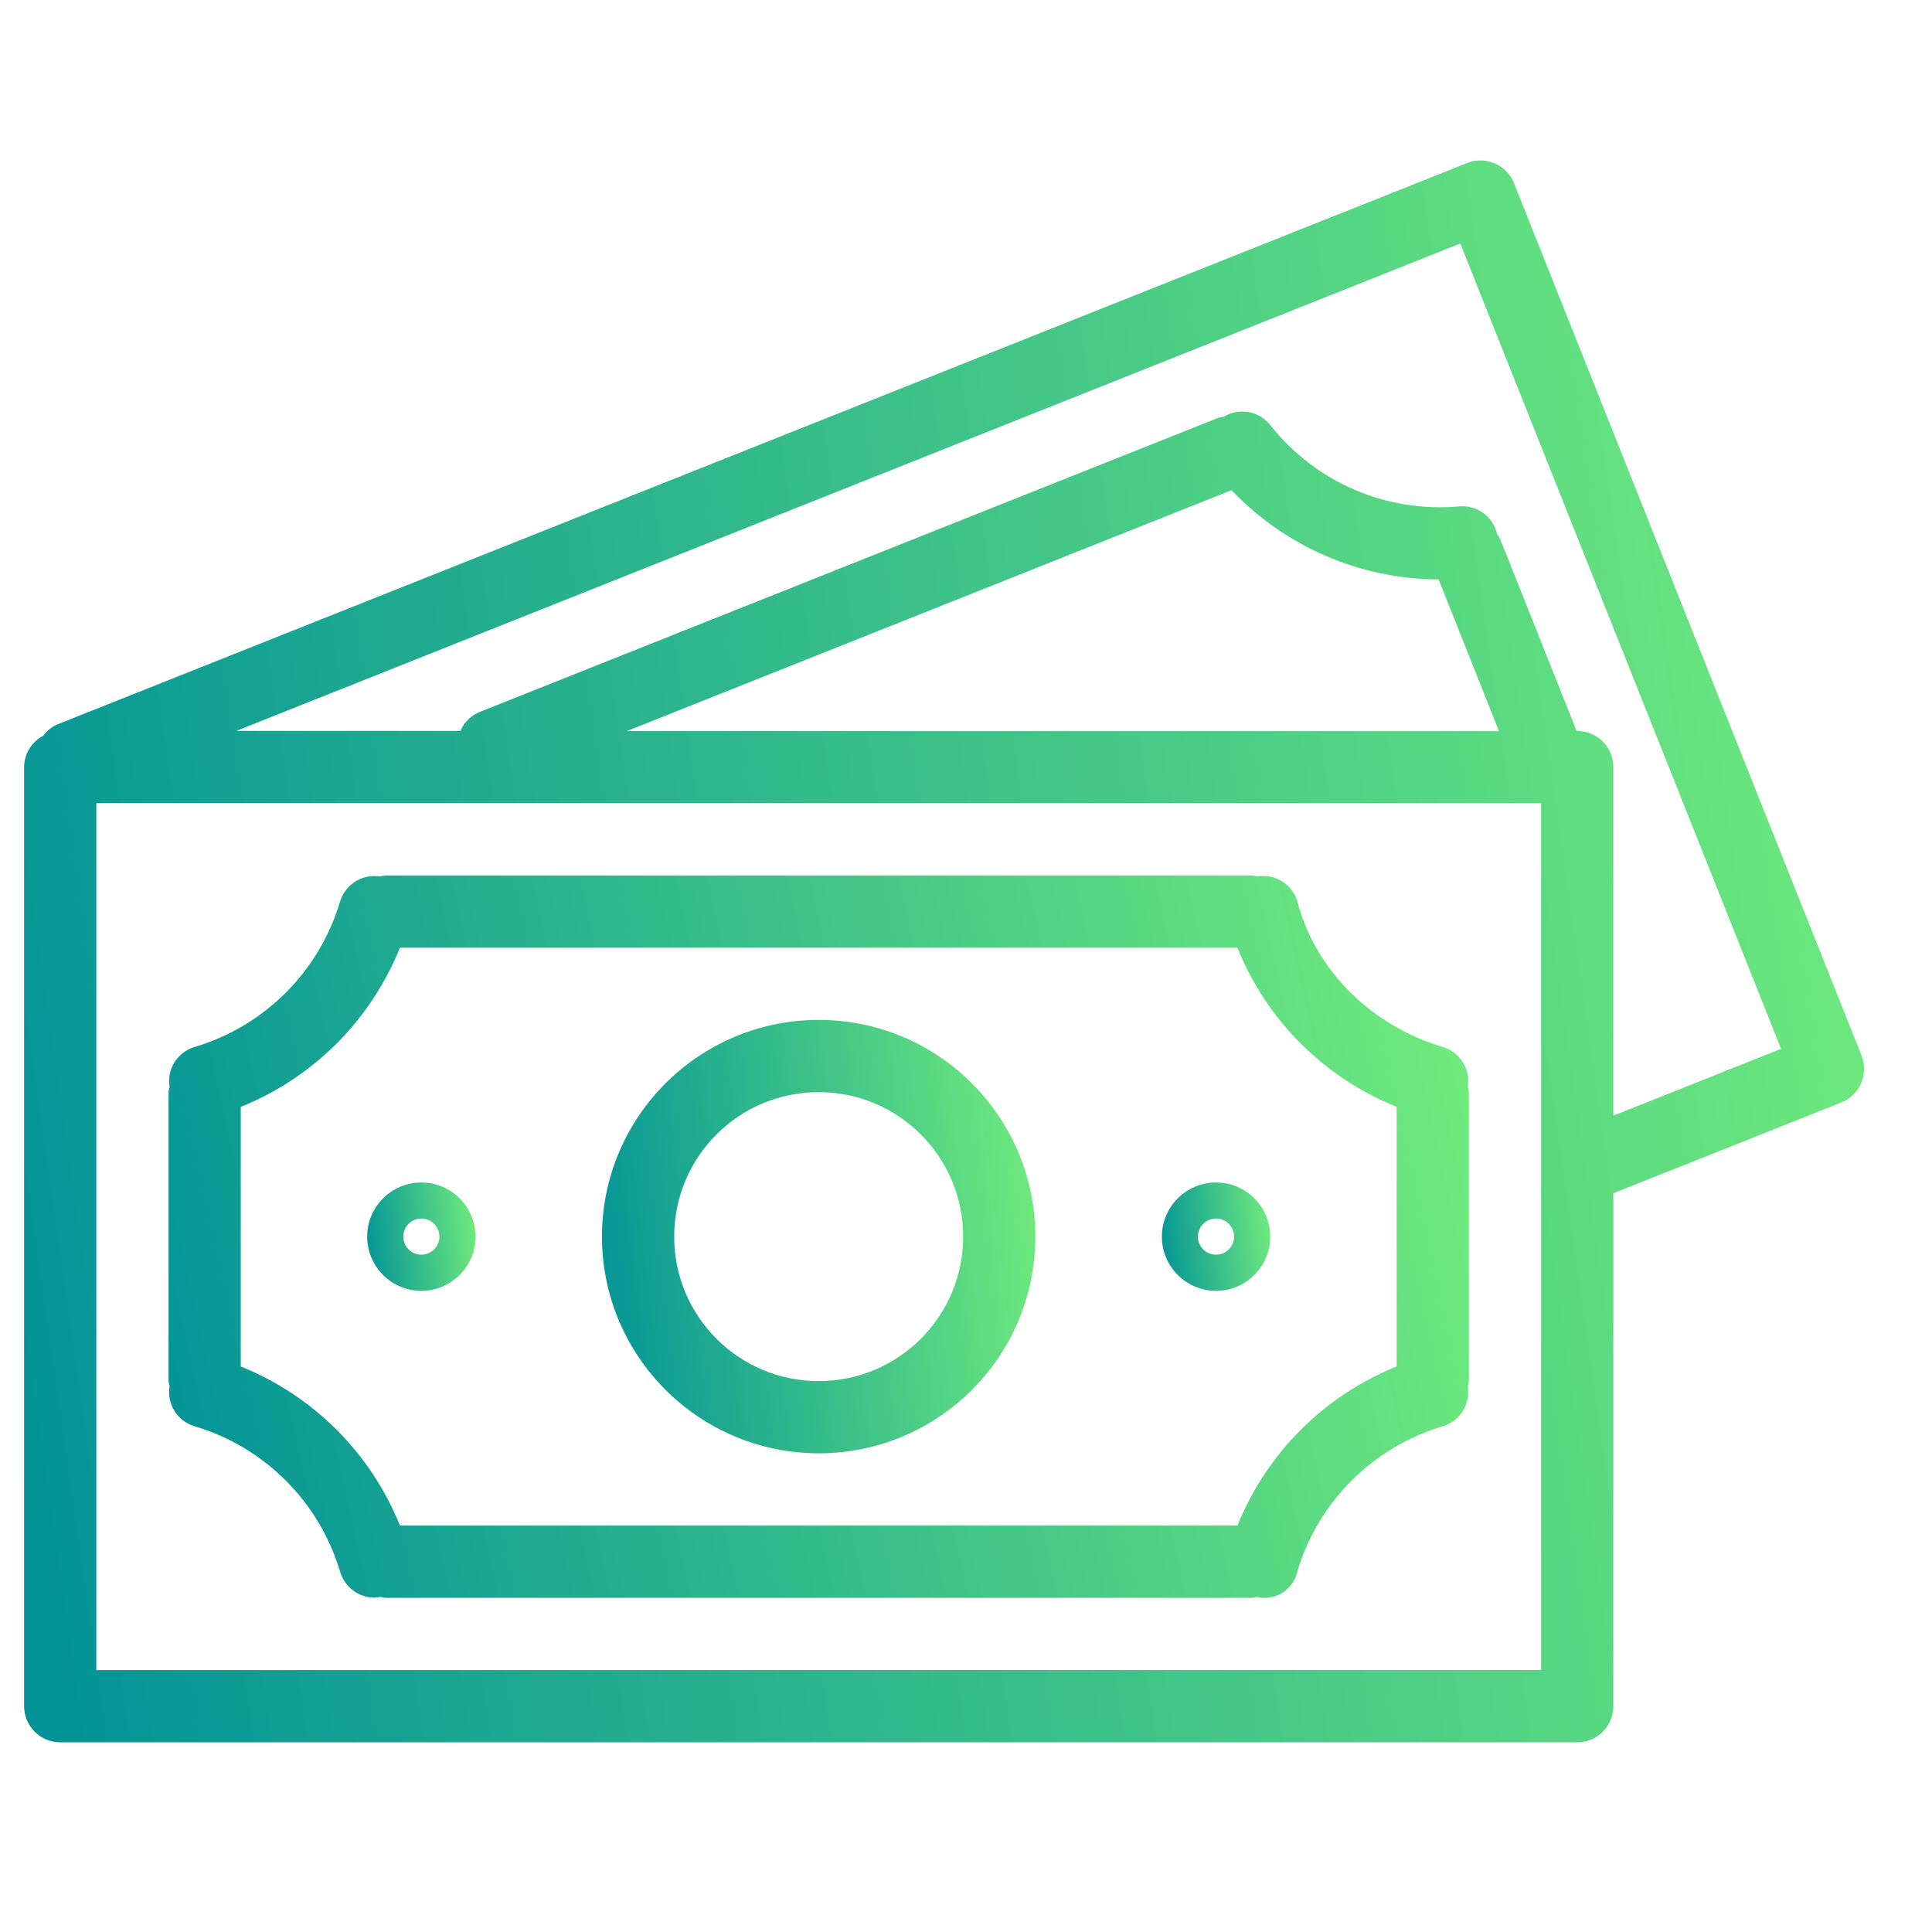 <svg width="21" height="21" viewBox="0 0 21 21" fill="none" xmlns="http://www.w3.org/2000/svg">
<g clip-path="url(#clip0_107_665)">
<path d="M20.234 11.473C20.234 11.473 20.234 11.473 20.234 11.473L16.457 1.992C16.377 1.79 16.149 1.692 15.947 1.772C15.947 1.772 15.947 1.772 15.947 1.772L0.628 7.872C0.566 7.899 0.511 7.942 0.471 7.997C0.344 8.063 0.263 8.194 0.262 8.338V18.546C0.262 18.762 0.438 18.938 0.654 18.938H17.144C17.361 18.938 17.536 18.762 17.536 18.546V12.97L20.015 11.983C20.216 11.903 20.314 11.675 20.234 11.473ZM16.751 18.153H1.047V8.73H16.751V18.153ZM6.812 7.947L13.386 5.328C13.973 5.944 14.786 6.295 15.637 6.298L16.293 7.947H6.812ZM17.536 12.127V8.338C17.536 8.121 17.361 7.945 17.144 7.945H17.137L16.305 5.856C16.296 5.838 16.286 5.822 16.273 5.806C16.231 5.617 16.056 5.488 15.863 5.504C15.071 5.576 14.296 5.243 13.805 4.617C13.682 4.466 13.467 4.429 13.301 4.53C13.282 4.532 13.264 4.535 13.246 4.54L5.22 7.736C5.123 7.774 5.045 7.849 5.004 7.945H2.567L15.873 2.647L19.359 11.4L17.536 12.127Z" fill="url(#paint0_linear_107_665)"/>
<path d="M2.112 15.502C2.875 15.728 3.471 16.323 3.697 17.085C3.747 17.252 3.9 17.366 4.073 17.366C4.094 17.364 4.114 17.361 4.134 17.357C4.151 17.362 4.17 17.365 4.188 17.368H13.61C13.626 17.366 13.642 17.362 13.658 17.358C13.854 17.406 14.052 17.285 14.1 17.089C14.1 17.088 14.1 17.088 14.1 17.087C14.326 16.324 14.922 15.728 15.685 15.502C15.87 15.445 15.985 15.261 15.954 15.07C15.96 15.051 15.963 15.032 15.966 15.012V11.871C15.963 11.852 15.96 11.832 15.954 11.813C15.985 11.622 15.87 11.438 15.685 11.381C14.922 11.156 14.3 10.559 14.101 9.796C14.044 9.61 13.858 9.494 13.665 9.527C13.647 9.522 13.629 9.518 13.61 9.516H4.188C4.168 9.518 4.148 9.522 4.129 9.527C3.938 9.497 3.754 9.612 3.697 9.797C3.471 10.559 2.875 11.156 2.112 11.381C1.927 11.438 1.812 11.622 1.843 11.813C1.838 11.832 1.834 11.852 1.832 11.871V15.012C1.834 15.031 1.838 15.049 1.843 15.067C1.811 15.259 1.926 15.445 2.112 15.502ZM2.617 12.031C3.406 11.714 4.03 11.089 4.347 10.301H13.45C13.767 11.089 14.392 11.714 15.181 12.031V14.853C14.393 15.17 13.768 15.794 13.451 16.582H4.347C4.03 15.794 3.405 15.17 2.617 14.853V12.031Z" fill="url(#paint1_linear_107_665)"/>
<path d="M8.899 15.797C10.2 15.797 11.254 14.743 11.254 13.442C11.254 12.141 10.2 11.086 8.899 11.086C7.598 11.086 6.543 12.141 6.543 13.442C6.544 14.742 7.598 15.796 8.899 15.797ZM8.899 11.871C9.766 11.871 10.469 12.574 10.469 13.442C10.469 14.309 9.766 15.012 8.899 15.012C8.031 15.012 7.328 14.309 7.328 13.442C7.328 12.574 8.031 11.871 8.899 11.871Z" fill="url(#paint2_linear_107_665)"/>
<path d="M4.58 14.031C4.905 14.031 5.169 13.767 5.169 13.442C5.169 13.117 4.905 12.853 4.58 12.853C4.255 12.853 3.991 13.117 3.991 13.442C3.991 13.767 4.255 14.031 4.58 14.031ZM4.58 13.245C4.689 13.245 4.776 13.333 4.776 13.442C4.776 13.55 4.689 13.638 4.58 13.638C4.472 13.638 4.384 13.55 4.384 13.442C4.384 13.333 4.472 13.245 4.58 13.245Z" fill="url(#paint3_linear_107_665)"/>
<path d="M13.218 14.031C13.543 14.031 13.807 13.767 13.807 13.442C13.807 13.117 13.543 12.853 13.218 12.853C12.893 12.853 12.629 13.117 12.629 13.442C12.629 13.767 12.893 14.031 13.218 14.031ZM13.218 13.245C13.326 13.245 13.414 13.333 13.414 13.442C13.414 13.55 13.326 13.638 13.218 13.638C13.109 13.638 13.021 13.55 13.021 13.442C13.021 13.333 13.109 13.245 13.218 13.245Z" fill="url(#paint4_linear_107_665)"/>
</g>
<defs>
<linearGradient id="paint0_linear_107_665" x1="20.253" y1="1.934" x2="-1.684" y2="5.068" gradientUnits="userSpaceOnUse">
<stop stop-color="#73ED7C"/>
<stop offset="1" stop-color="#019297"/>
</linearGradient>
<linearGradient id="paint1_linear_107_665" x1="15.959" y1="9.602" x2="0.877" y2="12.936" gradientUnits="userSpaceOnUse">
<stop stop-color="#73ED7C"/>
<stop offset="1" stop-color="#019297"/>
</linearGradient>
<linearGradient id="paint2_linear_107_665" x1="11.252" y1="11.138" x2="6.058" y2="11.776" gradientUnits="userSpaceOnUse">
<stop stop-color="#73ED7C"/>
<stop offset="1" stop-color="#019297"/>
</linearGradient>
<linearGradient id="paint3_linear_107_665" x1="5.168" y1="12.866" x2="3.87" y2="13.025" gradientUnits="userSpaceOnUse">
<stop stop-color="#73ED7C"/>
<stop offset="1" stop-color="#019297"/>
</linearGradient>
<linearGradient id="paint4_linear_107_665" x1="13.806" y1="12.866" x2="12.508" y2="13.025" gradientUnits="userSpaceOnUse">
<stop stop-color="#73ED7C"/>
<stop offset="1" stop-color="#019297"/>
</linearGradient>
<clipPath id="clip0_107_665">
<rect width="20" height="20" fill="white" transform="translate(0.262 0.341)"/>
</clipPath>
</defs>
</svg>
